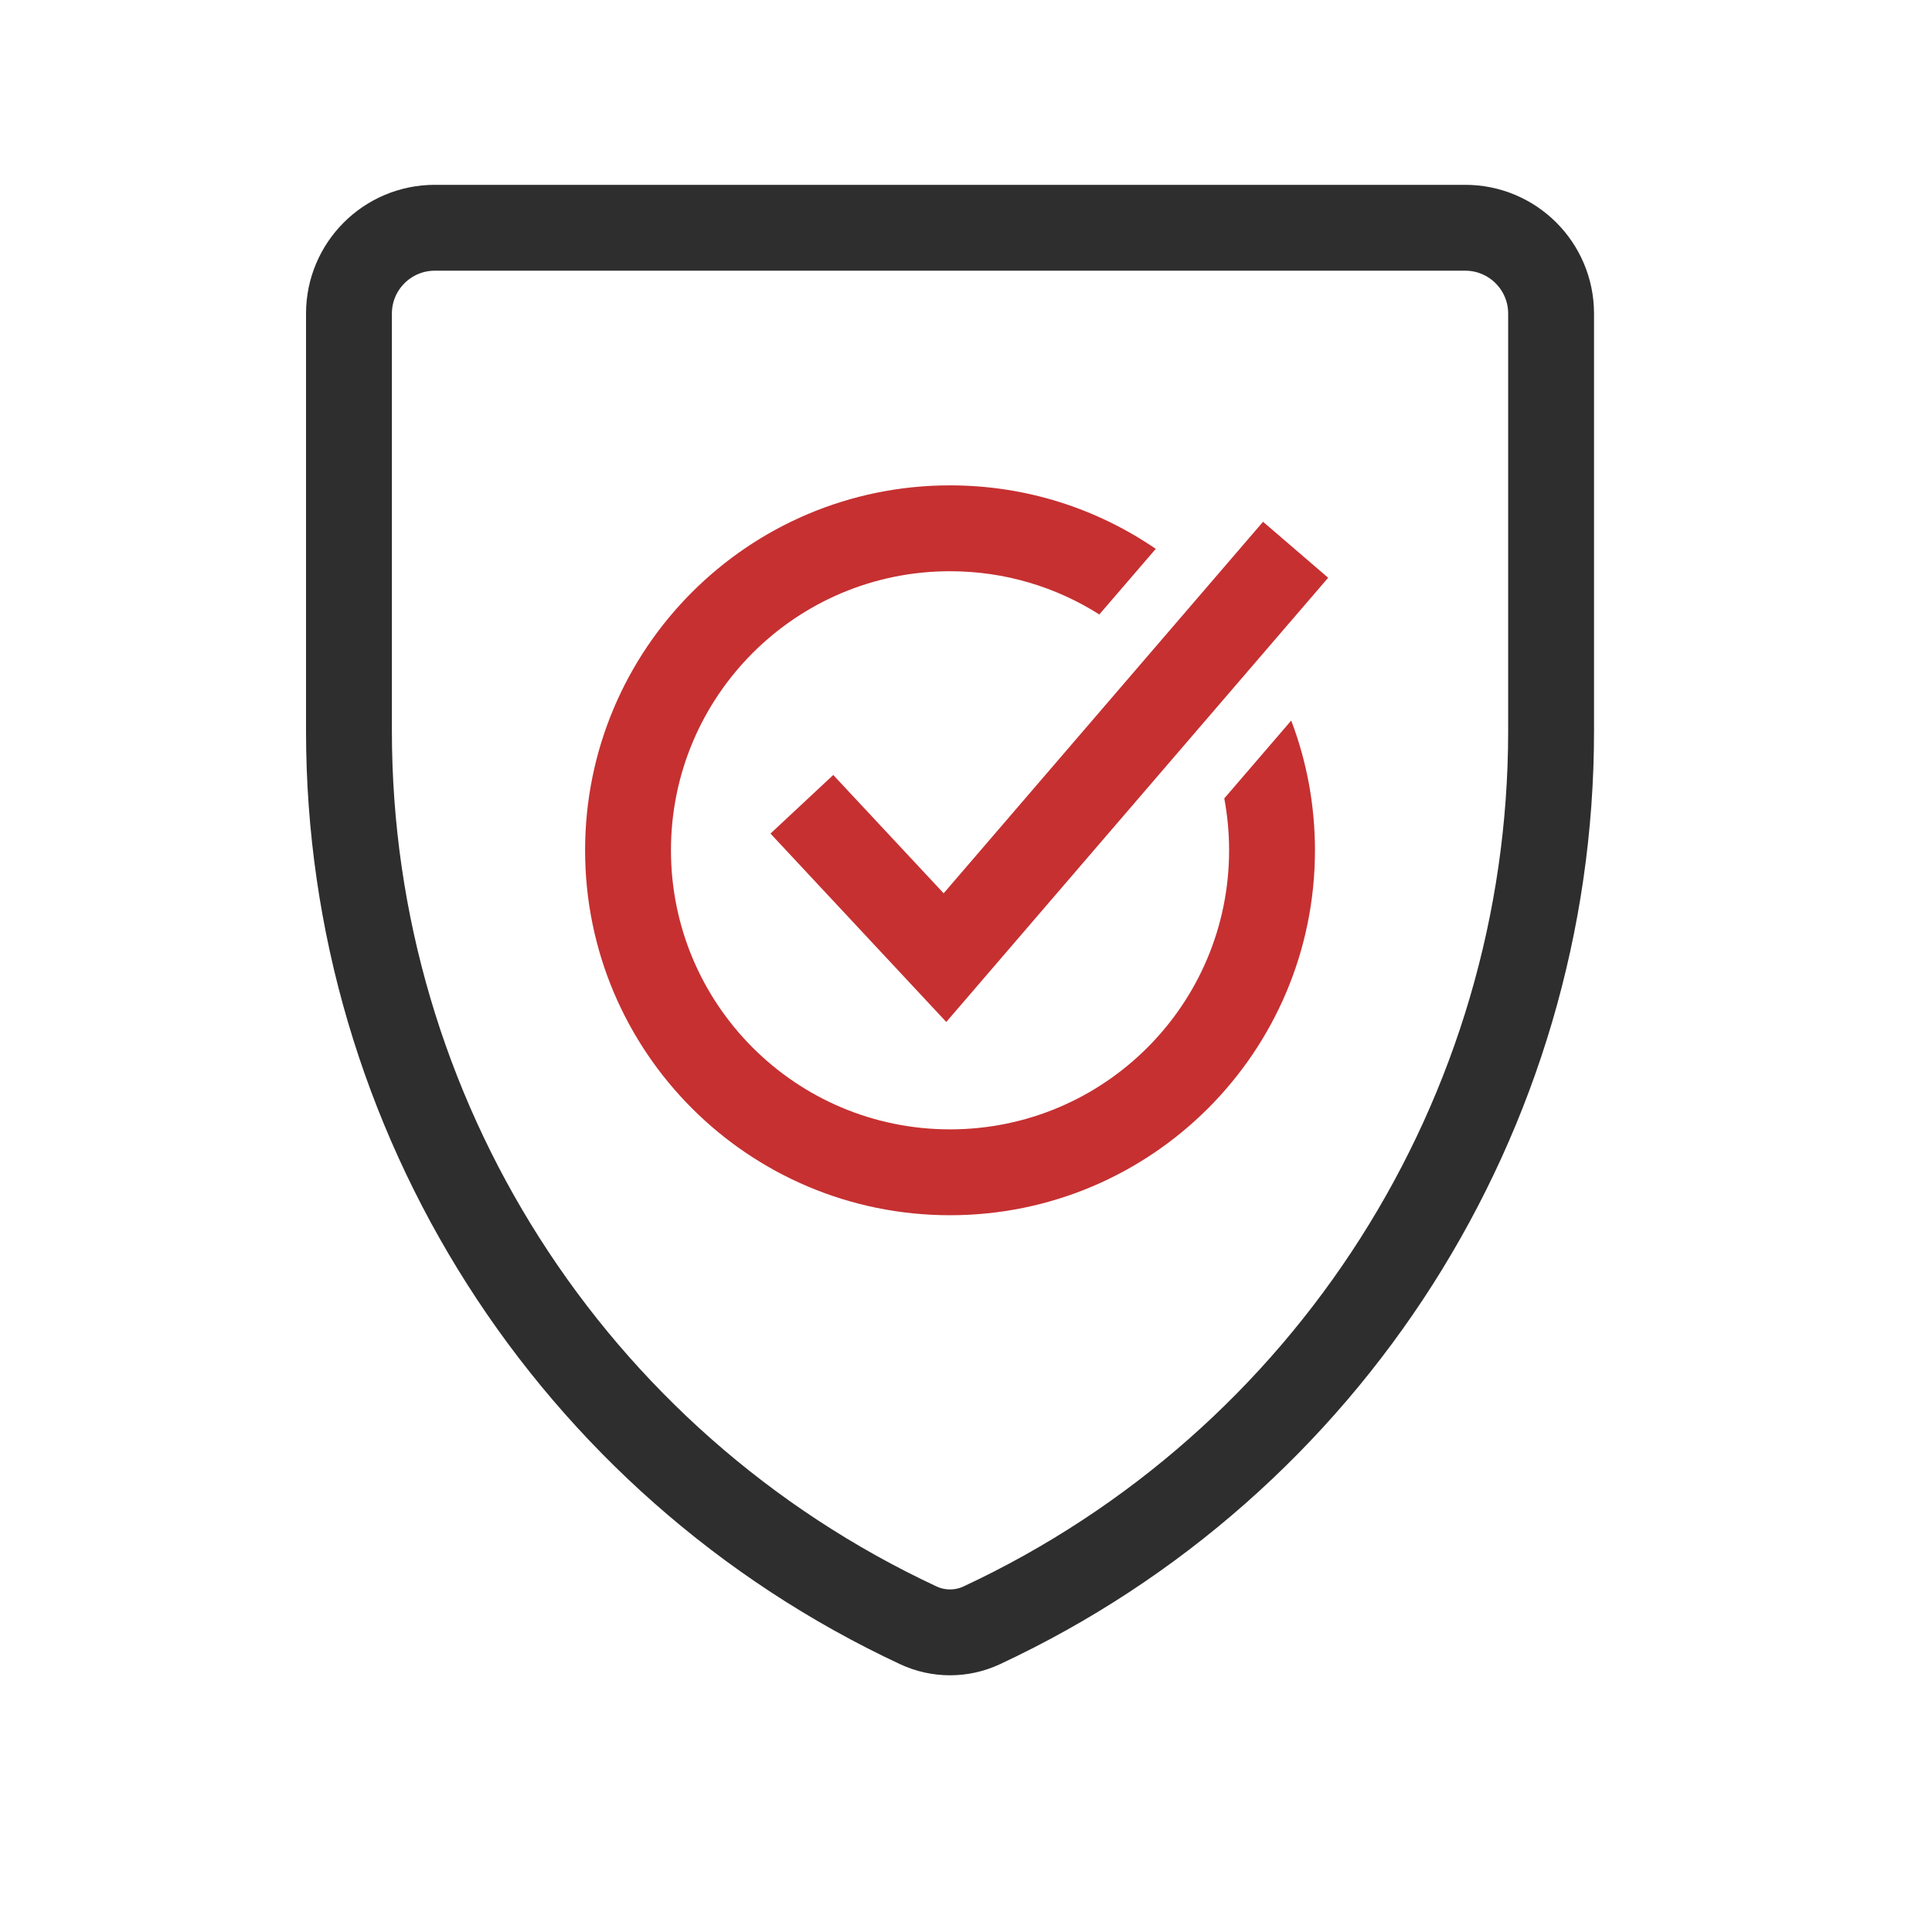 <svg xmlns="http://www.w3.org/2000/svg" width="45" height="45" viewBox="0 0 45 45" fill="none"><path d="M8.128 7.305C8.128 6.2 9.023 5.305 10.128 5.305H34.128C35.233 5.305 36.128 6.2 36.128 7.305V17.031C36.128 25.96 30.956 34.081 22.864 37.858C22.398 38.075 21.858 38.075 21.392 37.858C13.3 34.081 8.128 25.96 8.128 17.031V7.305Z" stroke="#2E2E2E" stroke-width="2"></path><path fill-rule="evenodd" clip-rule="evenodd" d="M28.628 19.805C28.628 23.395 25.718 26.305 22.128 26.305C18.538 26.305 15.628 23.395 15.628 19.805C15.628 16.215 18.538 13.305 22.128 13.305C23.407 13.305 24.6 13.674 25.605 14.312L26.92 12.784C25.556 11.85 23.906 11.305 22.128 11.305C17.433 11.305 13.628 15.11 13.628 19.805C13.628 24.499 17.433 28.305 22.128 28.305C26.822 28.305 30.628 24.499 30.628 19.805C30.628 18.741 30.432 17.722 30.075 16.783L28.516 18.596C28.589 18.988 28.628 19.392 28.628 19.805Z" fill="#C63031"></path><path d="M18.677 18.733L22.01 22.305L30.177 12.805" stroke="#C63031" stroke-width="2"></path></svg>